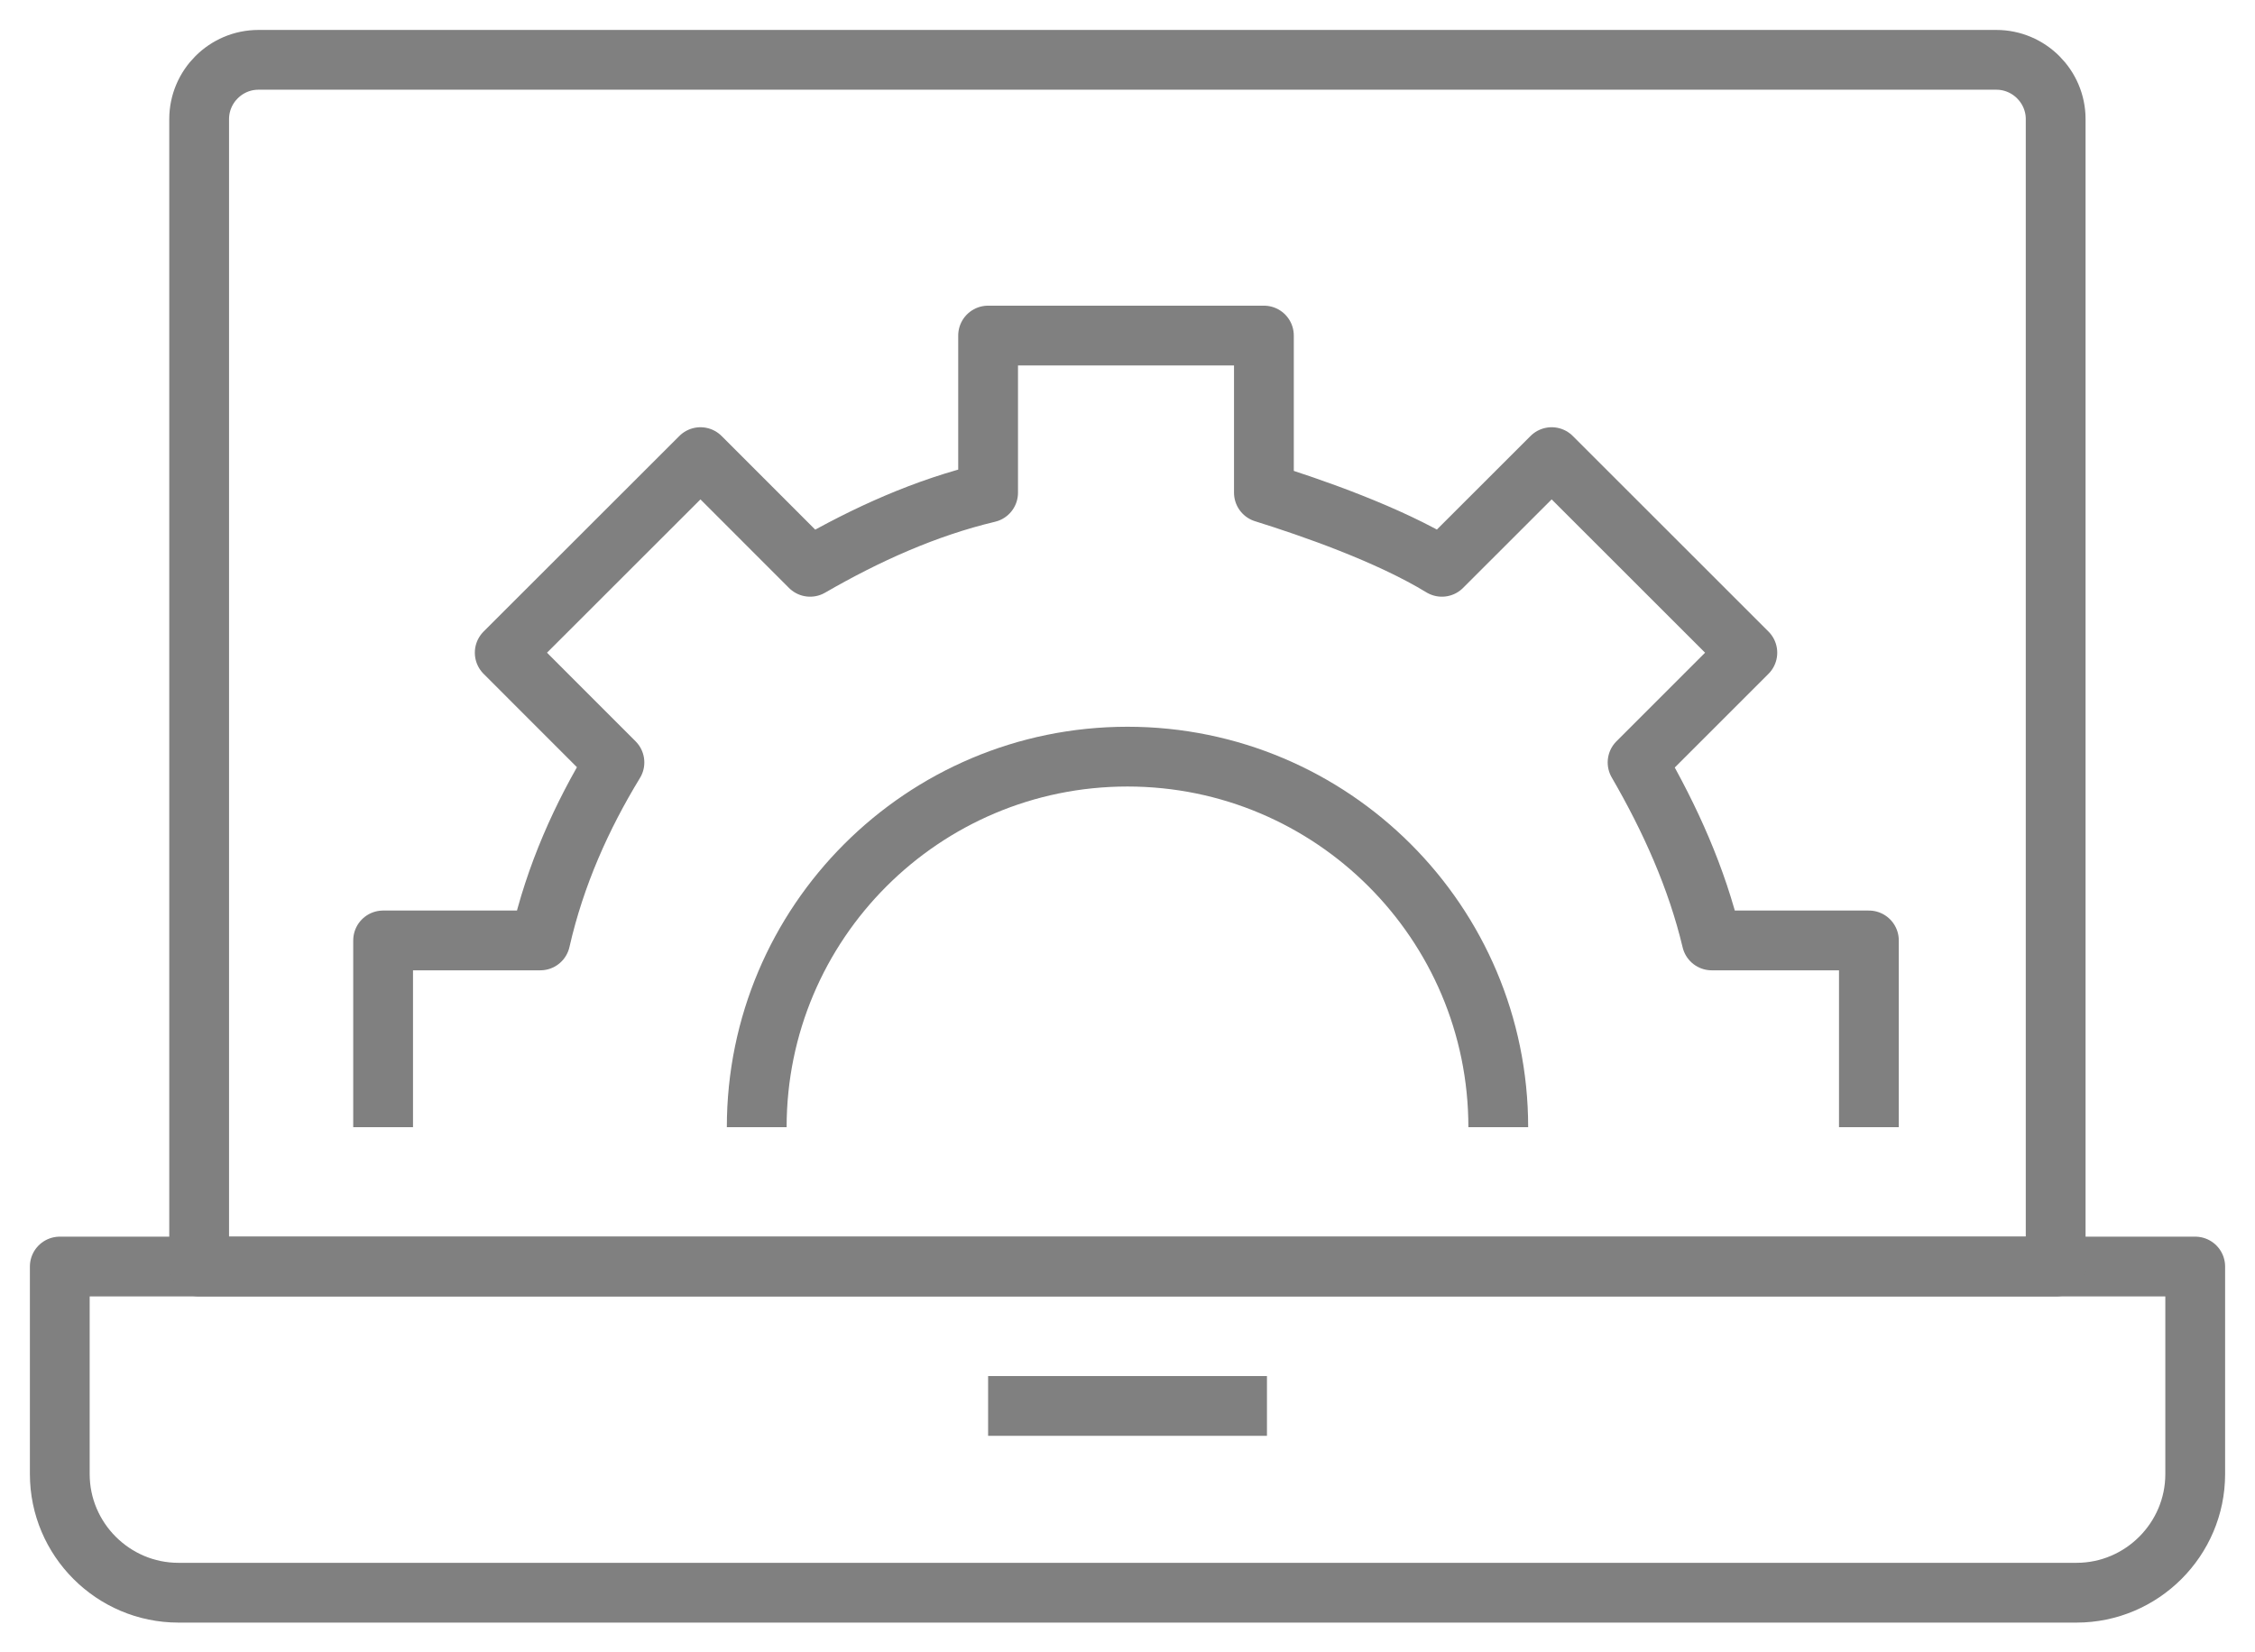 <?xml version="1.0" encoding="utf-8"?>
<!-- Generator: Adobe Illustrator 15.1.0, SVG Export Plug-In . SVG Version: 6.00 Build 0)  -->
<!DOCTYPE svg PUBLIC "-//W3C//DTD SVG 1.1//EN" "http://www.w3.org/Graphics/SVG/1.1/DTD/svg11.dtd">
<svg version="1.1" id="Measuring_icons" xmlns="http://www.w3.org/2000/svg" xmlns:xlink="http://www.w3.org/1999/xlink" x="0px"
	 y="0px" width="37.717px" height="27.646px" viewBox="278.137 252.125 37.717 27.646"
	 enable-background="new 278.137 252.125 37.717 27.646" xml:space="preserve">
<g>
	<path fill="none" stroke="#808080" stroke-linejoin="round" stroke-miterlimit="10" d="M312.869,278.772h-31.748
		c-1.092,0-1.984-0.893-1.984-1.984v-3.473h35.717v3.473C314.854,277.879,313.961,278.772,312.869,278.772z"/>
	
		<line fill="none" stroke="#808080" stroke-linejoin="round" stroke-miterlimit="10" x1="294.664" y1="275.647" x2="299.328" y2="275.647"/>
	<path fill="none" stroke="#808080" stroke-linejoin="round" stroke-miterlimit="10" d="M312.523,273.315h-31.055v-19.197
		c0-0.546,0.446-0.992,0.991-0.992h29.069c0.545,0,0.992,0.446,0.992,0.992v19.197H312.523z"/>
	<path fill="none" stroke="#808080" stroke-linejoin="round" stroke-miterlimit="10" d="M309.396,270.984v-3.125h-2.629
		c-0.248-1.042-0.693-2.034-1.24-2.978l1.836-1.836l-3.273-3.272l-1.836,1.835c-0.893-0.545-2.182-0.992-2.977-1.24v-2.629h-4.613
		v2.629c-1.042,0.248-2.034,0.695-2.977,1.24l-1.834-1.835l-3.274,3.272l1.835,1.836c-0.545,0.894-0.992,1.886-1.24,2.978h-2.629
		v3.125"/>
	<path fill="none" stroke="#808080" stroke-linejoin="round" stroke-miterlimit="10" d="M303.197,270.984
		c0-3.423-2.779-6.2-6.202-6.2s-6.201,2.777-6.201,6.2"/>
</g>
</svg>
